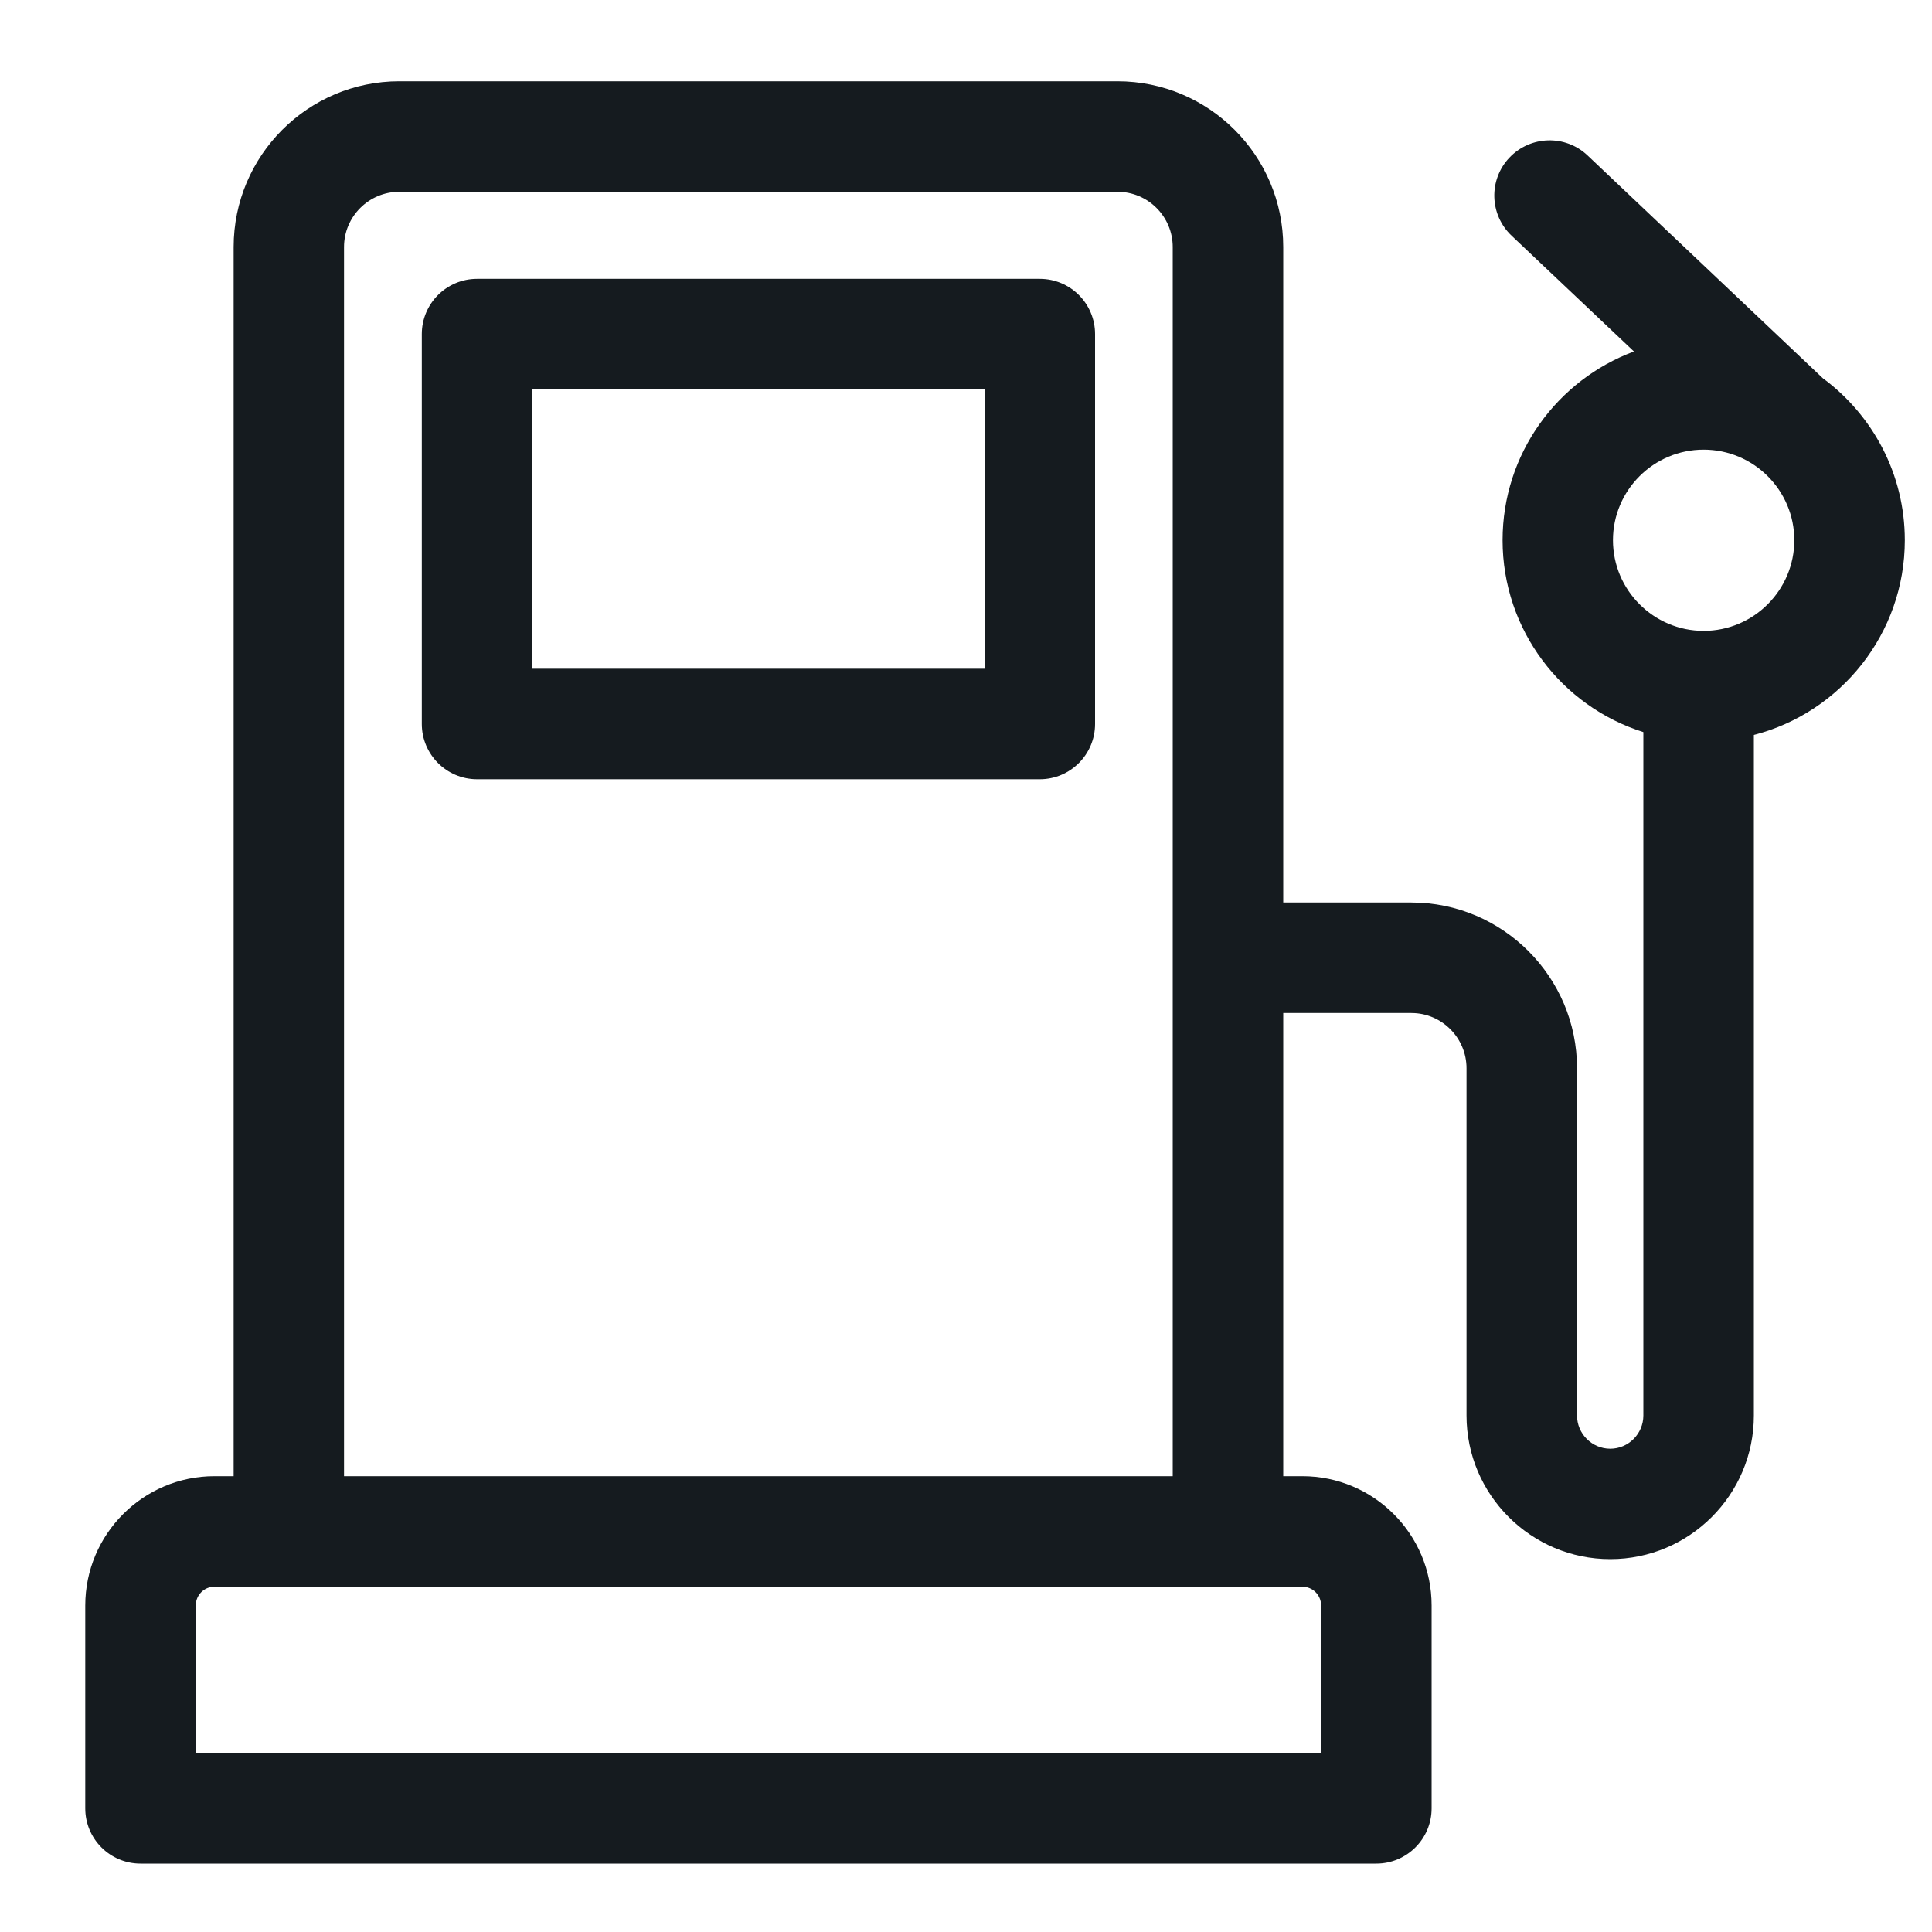 <svg width="15" height="15" viewBox="0 0 15 15" fill="none" xmlns="http://www.w3.org/2000/svg">
<g id="Group 124">
<path id="Vector" d="M8.073 2.165H3.704C3.467 2.165 3.275 2.357 3.275 2.594V5.621C3.275 5.857 3.467 6.05 3.704 6.05H8.073C8.31 6.05 8.502 5.857 8.502 5.621V2.594C8.502 2.357 8.31 2.165 8.073 2.165ZM7.644 5.192H4.133V3.023H7.644V5.192Z" fill="#151B1F"/>
<path id="Vector_2" d="M14.157 2.94L14.156 2.94L12.326 1.207C12.154 1.044 11.882 1.052 11.719 1.224C11.556 1.396 11.564 1.667 11.736 1.83L12.686 2.729C12.091 2.95 11.666 3.523 11.666 4.194C11.666 4.892 12.126 5.485 12.759 5.684V10.99C12.759 11.132 12.643 11.248 12.502 11.248C12.36 11.248 12.244 11.132 12.244 10.99V8.294C12.244 7.585 11.667 7.007 10.958 7.007H9.963V1.918C9.963 1.208 9.386 0.631 8.676 0.631H3.1C2.391 0.631 1.814 1.208 1.814 1.918V11.461H1.665C1.112 11.461 0.662 11.911 0.662 12.465V14.04C0.662 14.277 0.854 14.469 1.091 14.469H10.686C10.922 14.469 11.115 14.277 11.115 14.04V12.465C11.115 11.911 10.665 11.461 10.111 11.461H9.963V7.865H10.958C11.194 7.865 11.386 8.058 11.386 8.294V10.99C11.386 11.605 11.887 12.105 12.502 12.105C13.117 12.105 13.617 11.605 13.617 10.99V5.706C14.29 5.533 14.789 4.92 14.789 4.194C14.789 3.681 14.54 3.225 14.157 2.94ZM9.105 11.461H2.671V1.918C2.671 1.681 2.864 1.489 3.1 1.489H8.676C8.913 1.489 9.105 1.681 9.105 1.918C9.105 2.082 9.105 11.317 9.105 11.461ZM10.257 12.465V13.611H1.52V12.465C1.52 12.384 1.585 12.319 1.665 12.319C1.997 12.319 9.712 12.319 10.111 12.319C10.192 12.319 10.257 12.384 10.257 12.465ZM13.227 4.898C12.84 4.898 12.523 4.583 12.523 4.194C12.523 3.806 12.839 3.491 13.227 3.491C13.615 3.491 13.931 3.806 13.931 4.194C13.931 4.582 13.615 4.898 13.227 4.898Z" fill="#151B1F"/>
</g>
</svg>
